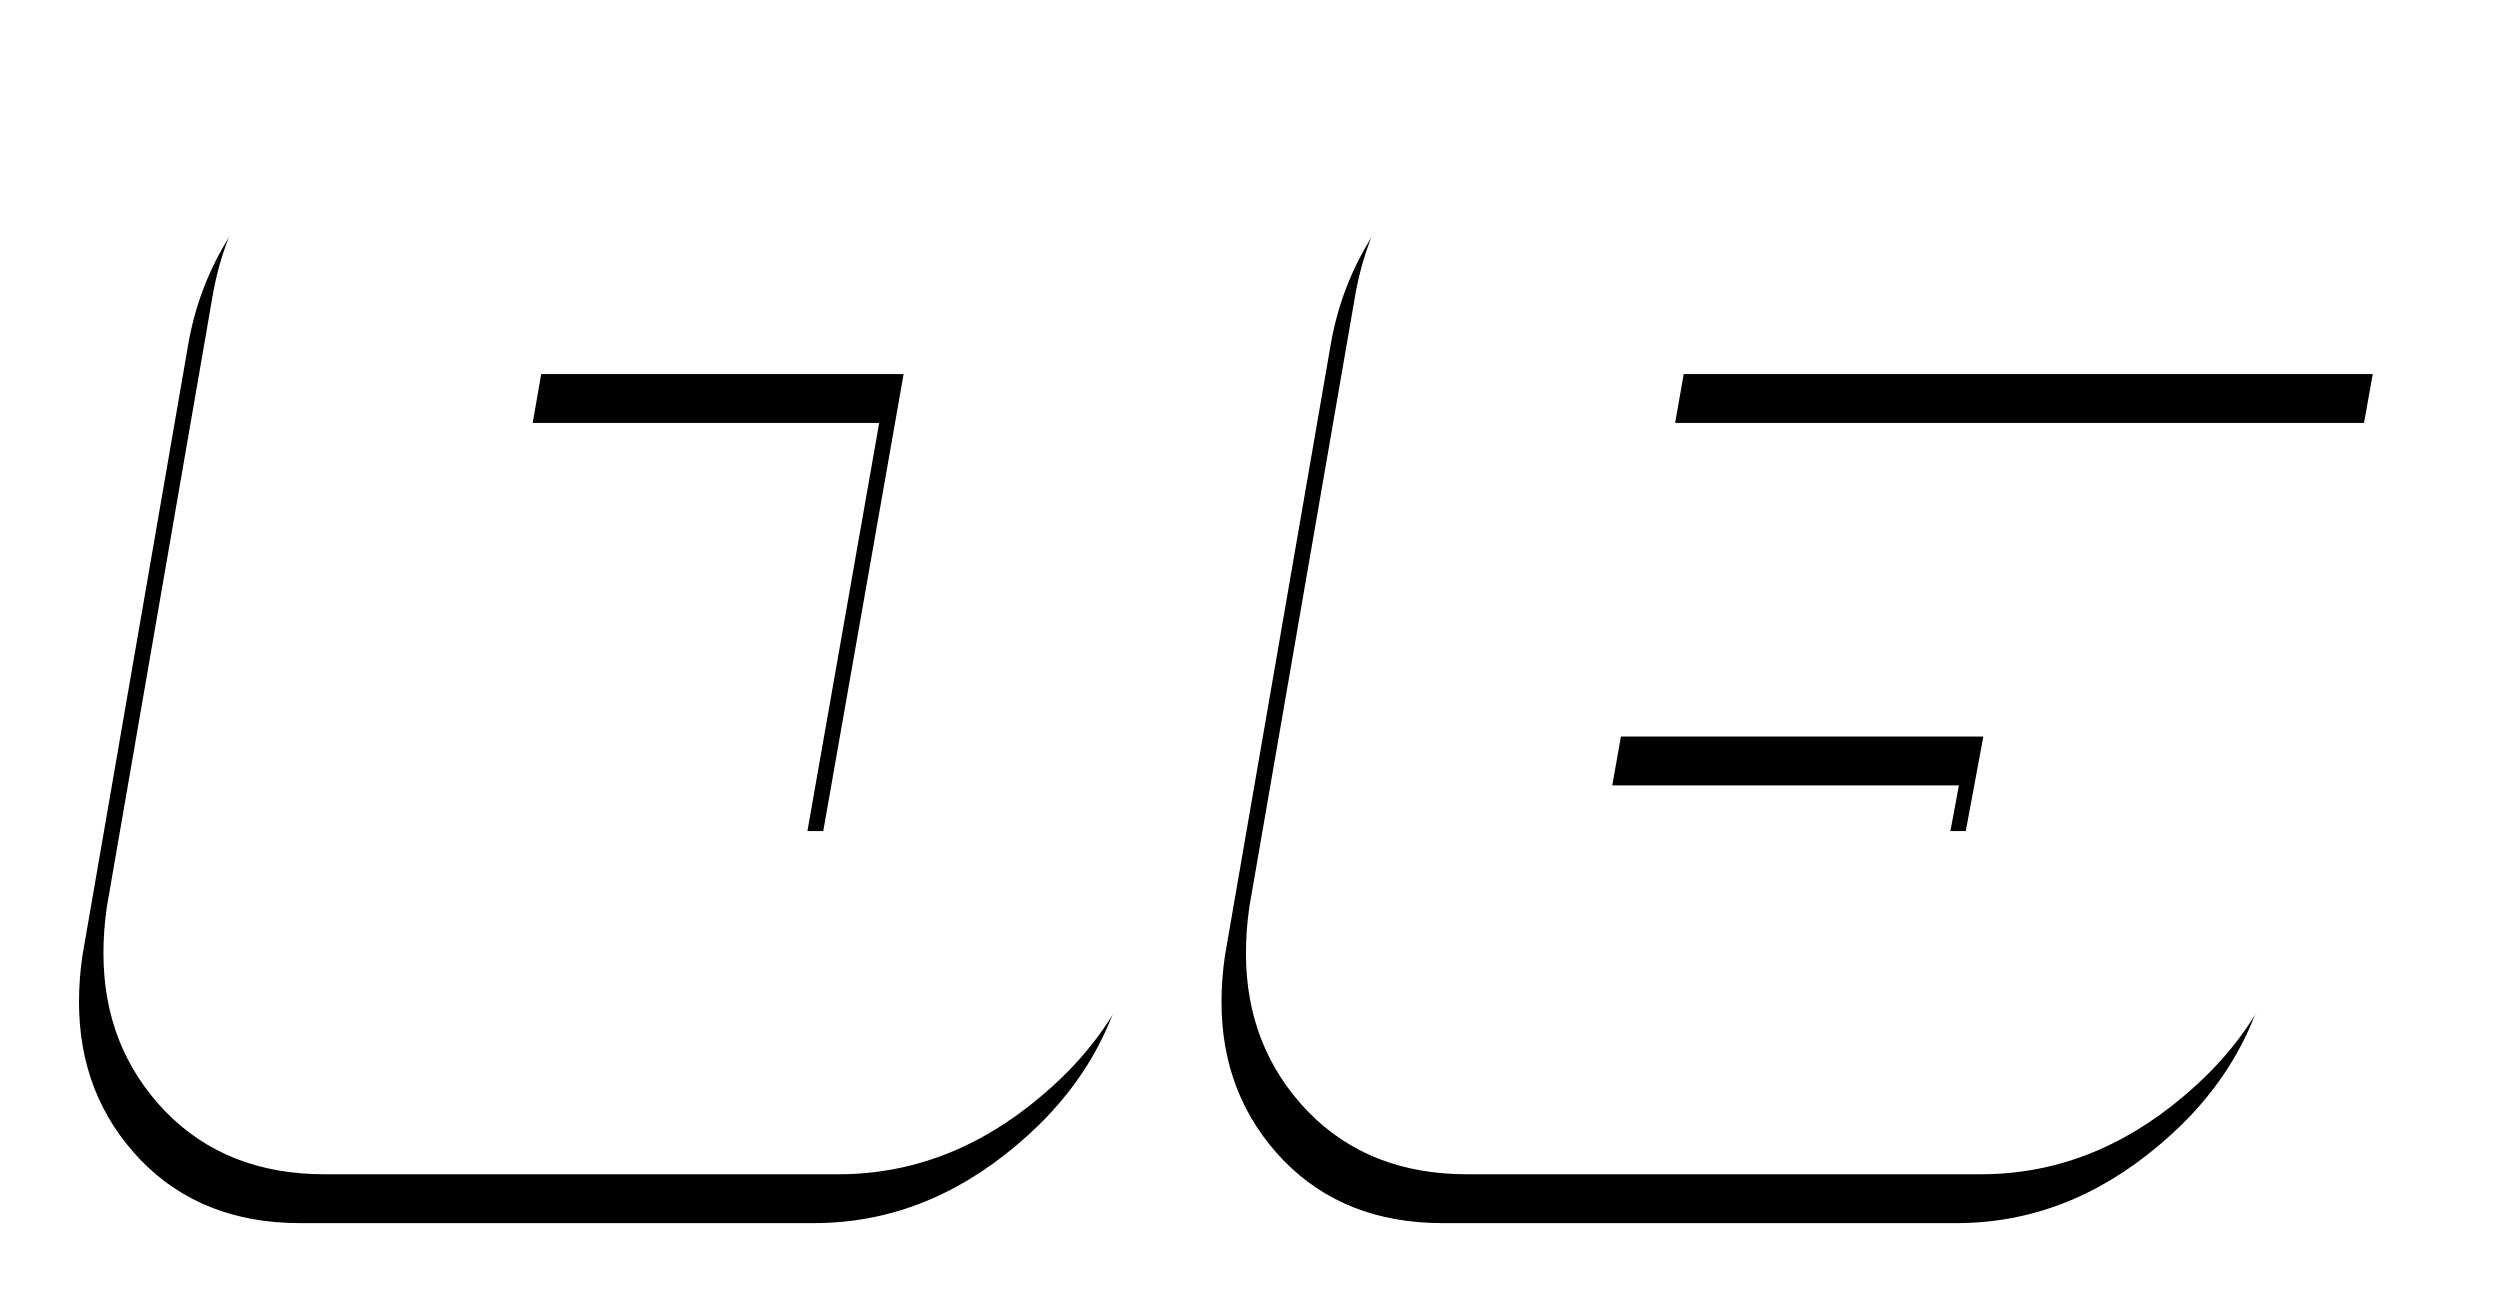 <svg height="1601" viewBox="0 0 3070 1601" width="3070" xmlns="http://www.w3.org/2000/svg" xmlns:xlink="http://www.w3.org/1999/xlink"><defs><path id="a" d="m537.581 420.386-97.645 561.2h444.026l98.673-561.2zm887.025-149.037c0 9.593-.514 18.844-1.542 27.752-1.028 8.908-2.227 18.158-3.597 27.752l-130.536 748.267c-15.76 91.135-61.67 168.565-137.73 232.292-75.375 63.726-158.287 95.589-248.737 95.589h-631.093c-80.172 0-145.268-25.696-195.289-77.088-50.707-52.763-76.06-117.516-76.06-194.262 0-9.593.343-19.015 1.028-28.266.685-9.251 1.713-18.672 3.084-28.266l129.508-748.267c15.075-90.45 60.3-167.537 135.675-231.264 76.06-63.726 159.315-95.589 249.765-95.589h631.093c80.172 0 145.953 25.696 197.345 77.088 51.392 51.392 77.088 116.145 77.088 194.262zm438.887 594.091-20.557 116.146h444.026l21.585-116.146zm942.528-445.054h-865.44l-20.557 117.174h537.56c81.542 0 148.009 25.696 199.401 77.088 51.392 51.392 77.088 115.46 77.088 192.206 0 9.593-.514 19.358-1.542 29.293s-2.227 19.7-3.597 29.293l-37.002 209.679c-15.76 91.135-61.67 168.565-137.73 232.292-75.375 63.726-158.287 95.589-248.737 95.589h-631.093c-80.172 0-145.268-25.696-195.289-77.088-50.707-52.763-76.06-117.516-76.06-194.262 0-9.593.343-19.015 1.028-28.266.685-9.251 1.713-18.672 3.084-28.266l129.508-748.267c15.075-90.45 60.3-167.537 135.675-231.264 76.06-63.726 159.315-95.589 249.765-95.589h958.974z"/><filter id="b" height="147%" width="122.9%" x="-12.5%" y="-19.2%"><feOffset dx="-30" dy="60" in="SourceAlpha" result="shadowOffsetOuter1"/><feGaussianBlur in="shadowOffsetOuter1" result="shadowBlurOuter1" stdDeviation="100"/><feColorMatrix in="shadowBlurOuter1" type="matrix" values="0 0 0 0 0   0 0 0 0 0   0 0 0 0 0  0 0 0 0.04 0"/></filter></defs><g fill="none" fill-rule="evenodd" transform="translate(127 39)"><use fill="#000" filter="url(#b)" xlink:href="#a"/><use fill="#fff" fill-rule="evenodd" xlink:href="#a"/></g></svg>